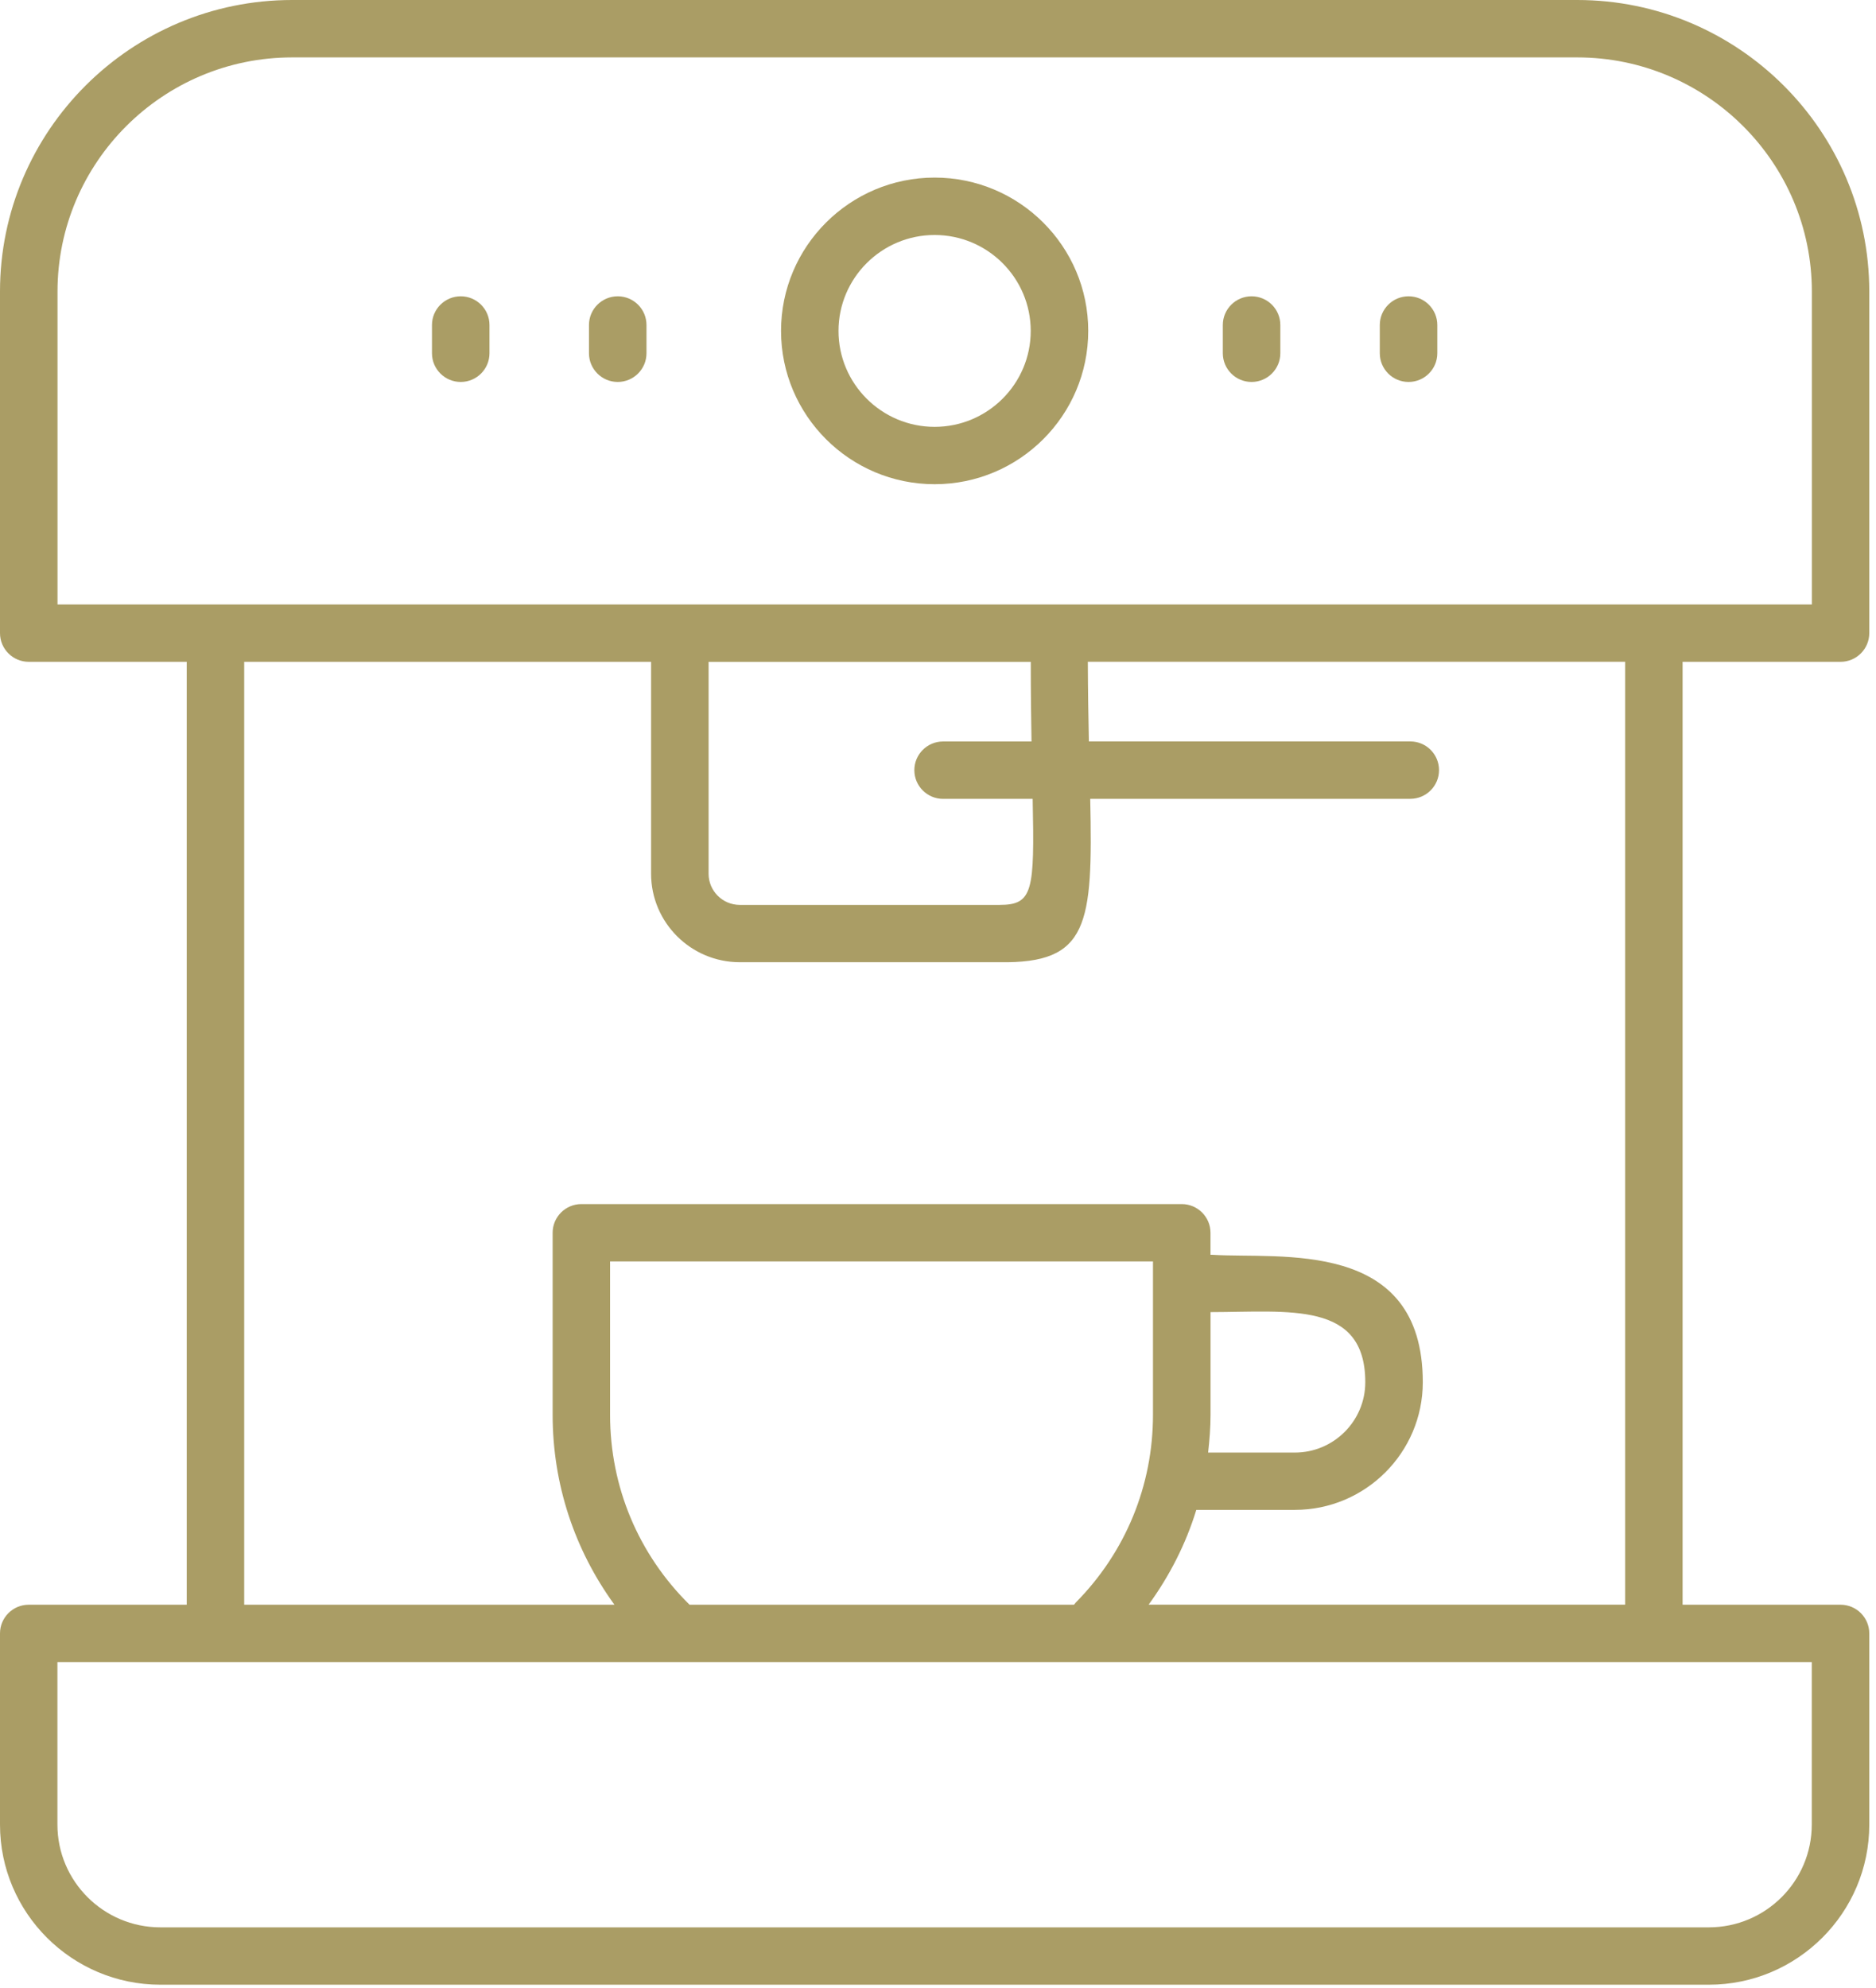 <svg width="84" height="89" viewBox="0 0 84 89" fill="none" xmlns="http://www.w3.org/2000/svg">
<path d="M82.412 29.631C83.122 29.631 83.699 29.055 83.699 28.346V13.054C83.699 5.857 77.832 0 70.621 0H13.079C5.868 0 0 5.857 0 13.054V28.346C0 29.055 0.577 29.631 1.287 29.631H8.361V71.846H1.287C0.577 71.846 0 72.422 0 73.131V81.691C0 85.644 3.221 88.859 7.182 88.859H76.517C80.478 88.859 83.699 85.644 83.699 81.691V73.131C83.699 72.422 83.122 71.846 82.412 71.846H75.34V29.631H82.412ZM81.124 74.416V81.691C81.124 84.228 79.057 86.291 76.515 86.291H7.18C4.638 86.291 2.571 84.228 2.571 81.691V74.416H81.123H81.124ZM33.123 43.08H44.757C48.738 43.144 48.939 41.425 48.816 35.765H63.147C63.857 35.765 64.434 35.191 64.434 34.48C64.434 33.769 63.857 33.195 63.147 33.195H48.756C48.733 32.116 48.713 30.932 48.709 29.629H72.767V71.844H51.431C52.375 70.546 53.1 69.12 53.566 67.6H57.98C61.138 67.6 63.707 65.036 63.707 61.885C63.707 55.419 57.301 56.373 54.295 56.18C54.264 56.178 54.232 56.18 54.201 56.18V55.194C54.201 54.485 53.624 53.909 52.913 53.909H26.032C25.322 53.909 24.745 54.485 24.745 55.194V63.345C24.745 66.446 25.723 69.386 27.512 71.846H10.934V29.631H29.153V39.117C29.153 41.302 30.935 43.08 33.123 43.08ZM46.154 29.631C46.154 30.978 46.169 32.159 46.187 33.197H42.228C41.518 33.197 40.941 33.773 40.941 34.482C40.941 35.191 41.518 35.767 42.228 35.767H46.239C46.322 39.884 46.262 40.514 44.758 40.514H33.125C32.355 40.514 31.728 39.888 31.728 39.119V29.633H46.154V29.631ZM48.173 71.744C48.142 71.777 48.117 71.812 48.09 71.846H30.875C28.582 69.585 27.317 66.566 27.317 63.345V56.477H51.626V63.345C51.626 66.508 50.4 69.492 48.173 71.744ZM54.201 58.746C57.731 58.74 61.132 58.24 61.132 61.886C61.132 63.622 59.717 65.034 57.98 65.034H54.095C54.158 64.478 54.203 63.915 54.203 63.347V58.746H54.201ZM2.575 27.063V13.056C2.575 7.274 7.288 2.57 13.081 2.57H70.623C76.415 2.57 81.128 7.274 81.128 13.056V27.063H2.577H2.575Z" fill="#AA9D65"/>
<path d="M41.849 7.951C38.057 7.951 34.972 11.029 34.972 14.815C34.972 18.6 38.057 21.679 41.849 21.679C45.642 21.679 48.727 18.6 48.727 14.815C48.727 11.029 45.642 7.951 41.849 7.951ZM41.849 19.111C39.477 19.111 37.545 17.184 37.545 14.817C37.545 12.449 39.475 10.521 41.849 10.521C44.223 10.521 46.152 12.447 46.152 14.817C46.152 17.186 44.221 19.111 41.849 19.111Z" fill="#AA9D65"/>
<path d="M20.63 13.266C19.919 13.266 19.342 13.842 19.342 14.551V15.816C19.342 16.525 19.919 17.101 20.63 17.101C21.34 17.101 21.917 16.525 21.917 15.816V14.551C21.917 13.842 21.342 13.266 20.63 13.266Z" fill="#AA9D65"/>
<path d="M27.66 13.266C26.949 13.266 26.372 13.842 26.372 14.551V15.816C26.372 16.525 26.949 17.101 27.66 17.101C28.37 17.101 28.947 16.525 28.947 15.816V14.551C28.947 13.842 28.372 13.266 27.66 13.266Z" fill="#AA9D65"/>
<path d="M56.04 13.266C55.33 13.266 54.753 13.842 54.753 14.551V15.816C54.753 16.525 55.33 17.101 56.04 17.101C56.751 17.101 57.328 16.525 57.328 15.816V14.551C57.328 13.842 56.753 13.266 56.04 13.266Z" fill="#AA9D65"/>
<path d="M63.07 13.266C62.359 13.266 61.782 13.842 61.782 14.551V15.816C61.782 16.525 62.357 17.101 63.07 17.101C63.782 17.101 64.357 16.525 64.357 15.816V14.551C64.357 13.842 63.78 13.266 63.07 13.266Z" fill="#AA9D65"/>
</svg>
